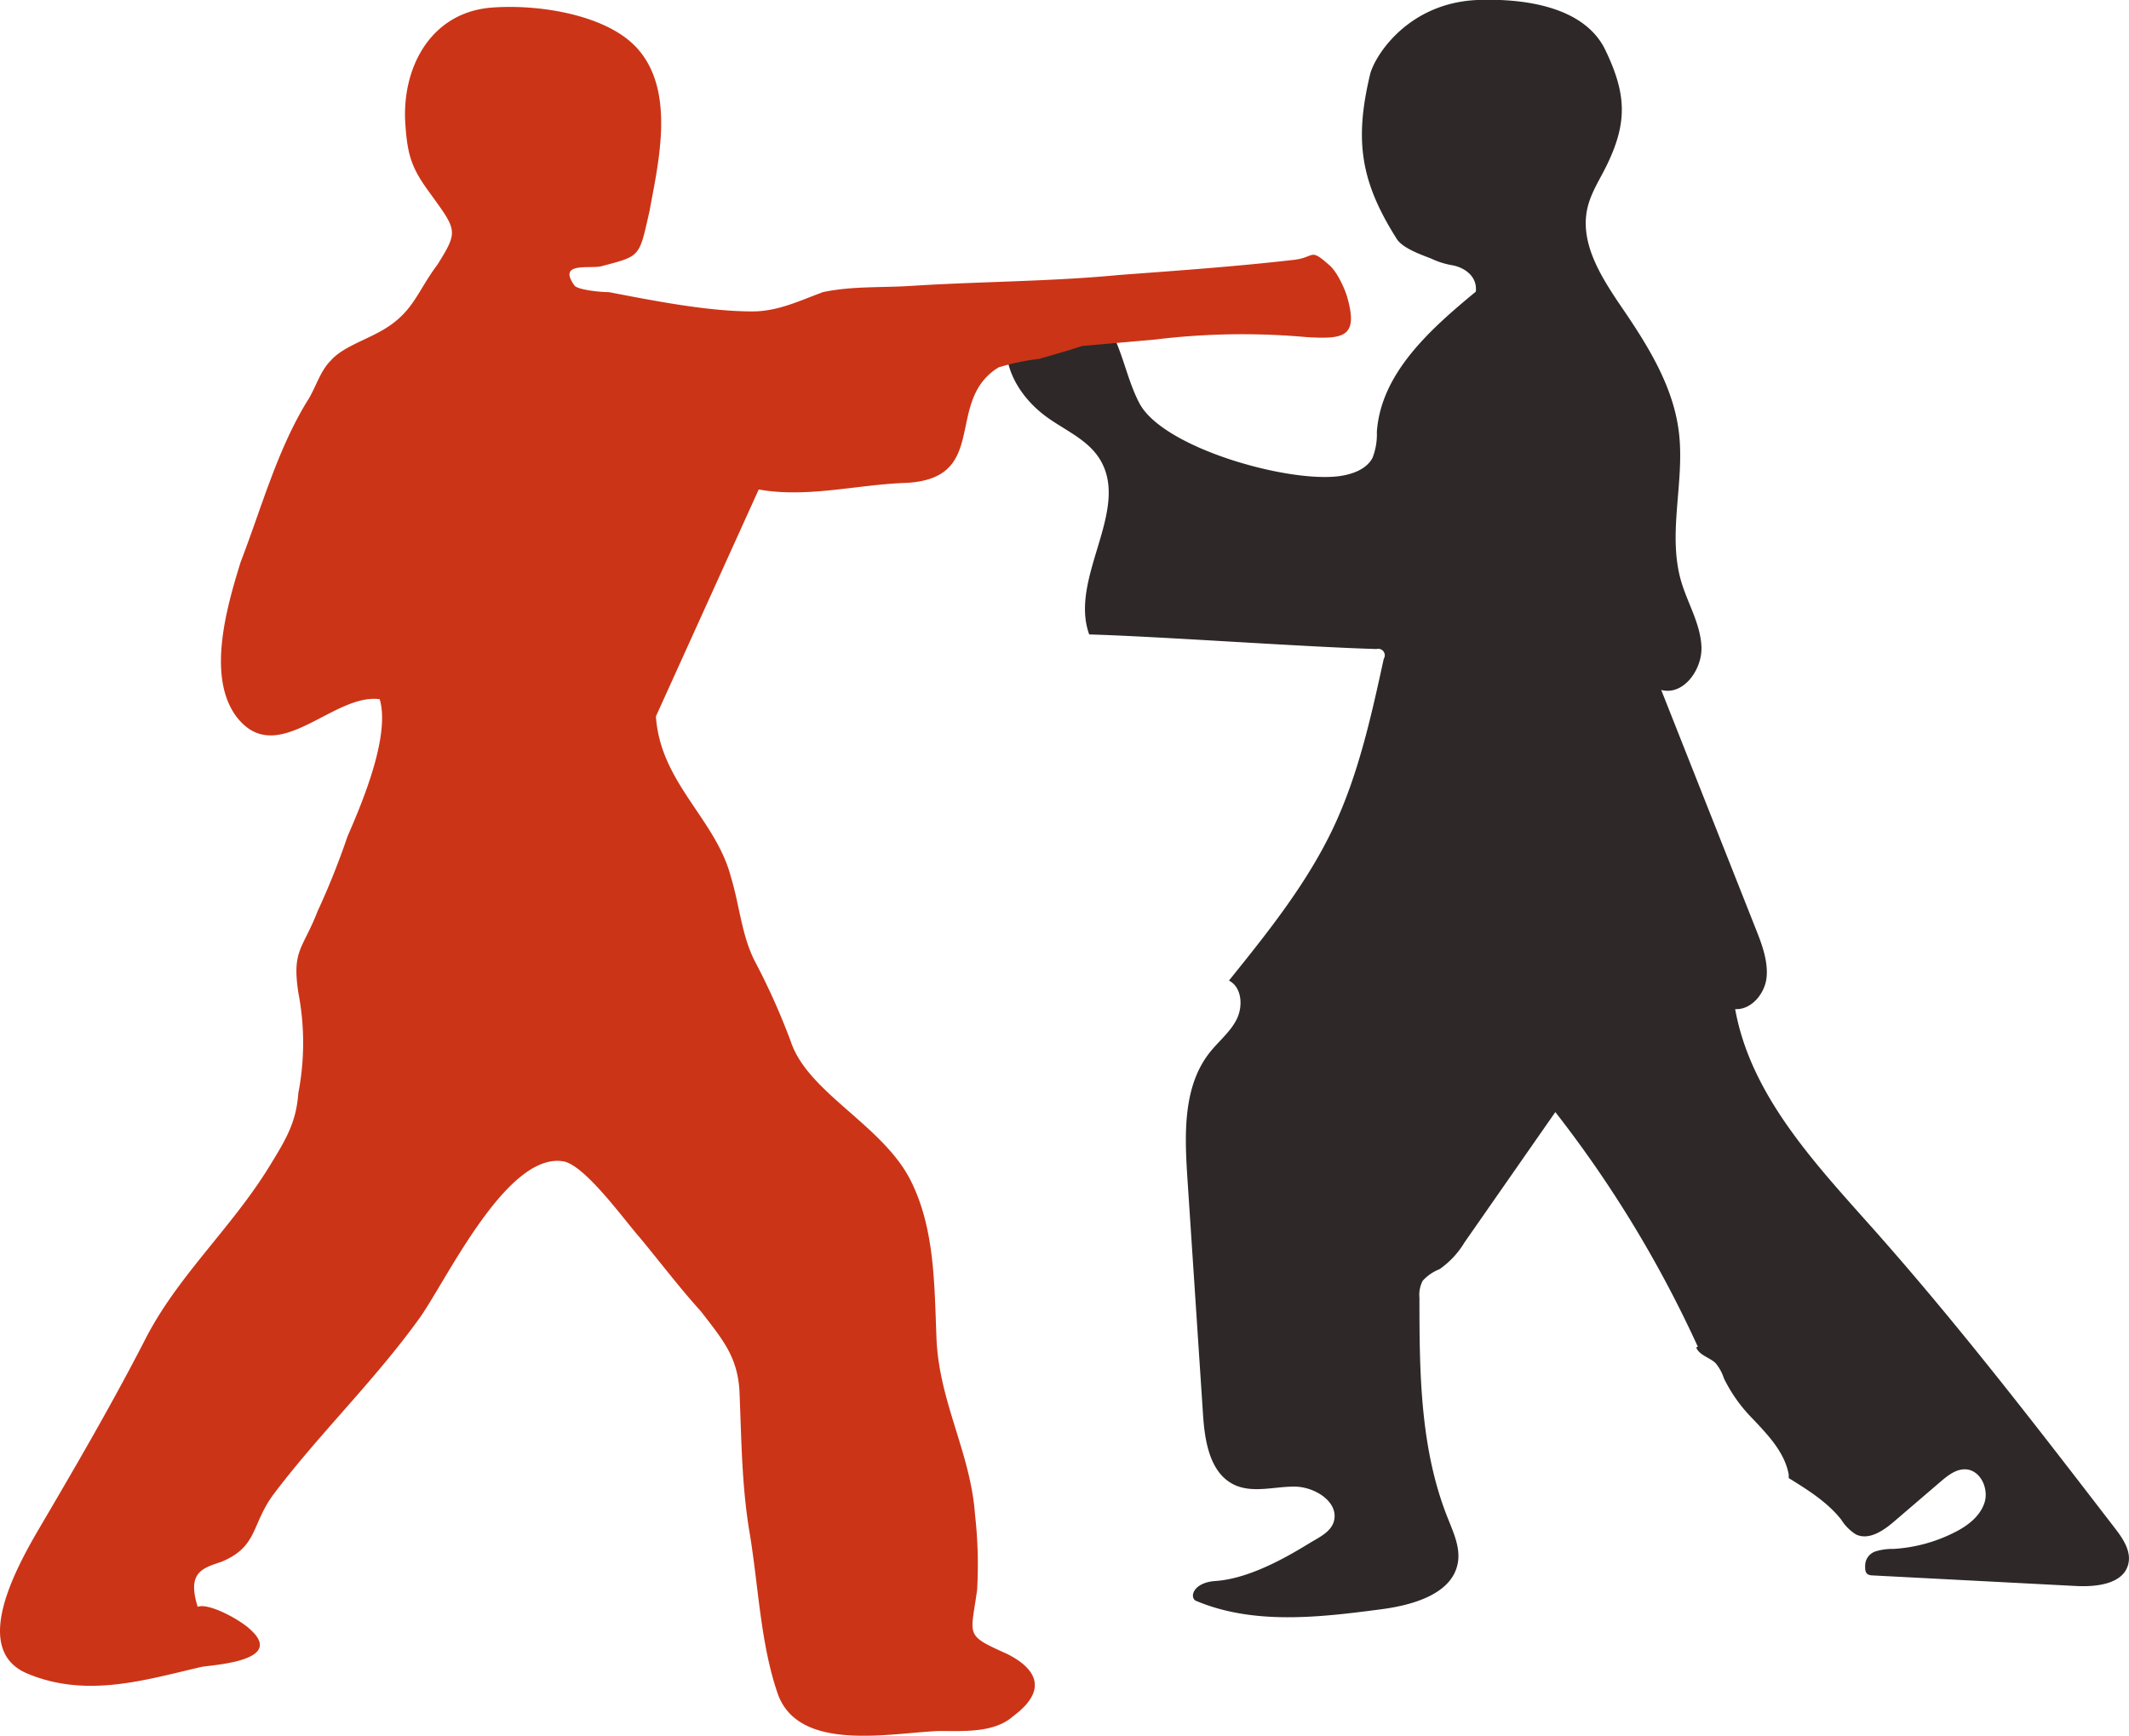<svg xmlns="http://www.w3.org/2000/svg" viewBox="0 0 271.48 221.41"><defs><style>.cls-1{fill:#2e2828;}.cls-2{fill:#cc3417;}</style></defs><title>icone_4</title><g id="Calque_2" data-name="Calque 2"><g id="mobile"><g id="entete"><path class="cls-1" d="M238.64,200.93l26.14,1.36c2.61.13,6-.27,6.61-2.81.4-1.64-.68-3.24-1.71-4.57-10-13-20-26-30.84-38.2-7.42-8.34-15.6-17-17.58-28,2.09.11,3.78-2,4-4s-.53-4.13-1.31-6.08L211.83,88c2.83.76,5.26-2.6,5.13-5.53s-1.78-5.55-2.6-8.37c-1.76-6.12.5-12.7-.28-19-.71-5.83-3.94-11-7.25-15.85-2.6-3.82-5.43-8.2-4.41-12.7.45-2,1.62-3.71,2.5-5.54,2.66-5.5,2.43-9.11-.21-14.62S194.48-.23,188.38,0c-8.85.38-13.11,7.14-13.68,9.52-2,8.4-1.22,13.64,3.4,20.94.75,1.2,3.07,2,4.37,2.51a10.64,10.64,0,0,0,2.92.9c1.56.37,3,1.49,2.8,3.33C182.37,42,176.08,47.61,175.57,55.1a8.23,8.23,0,0,1-.55,3.29c-.75,1.43-2.46,2.06-4.05,2.31-6.43,1-22.68-3.52-25.69-9.29-1.45-2.77-2-5.93-3.39-8.75s-3.86-5.48-7-5.56c-3.59-.1-6.55,3.51-6.58,7.1s2.27,6.89,5.18,9c2.28,1.65,5.06,2.81,6.62,5.16,4.28,6.47-3.86,15.27-1.22,22.56,9.09.26,27.55,1.61,36.65,1.86a.83.83,0,0,1,.91,1.25c-1.6,7.33-3.22,14.73-6.42,21.52-3.37,7.14-8.37,13.37-13.32,19.52,1.65.84,1.81,3.26,1,4.91s-2.35,2.85-3.49,4.31c-3.37,4.31-3.17,10.33-2.82,15.8l2,30.27c.22,3.43.85,7.48,3.95,9,2.35,1.13,5.11.24,7.72.25s5.75,2,5,4.5c-.42,1.3-1.8,1.94-3,2.66-2.48,1.52-7.56,4.58-12.08,4.88-2.78.18-3.33,2-2.55,2.5,7.38,3.14,15.78,2.15,23.73,1.1,4.09-.54,9.16-2,9.75-6.07.27-1.89-.59-3.73-1.29-5.51C181.07,184.81,181,175,181,165.51a3.86,3.86,0,0,1,.42-2.16,5.72,5.72,0,0,1,2.14-1.47,11.12,11.12,0,0,0,3.19-3.42l11.58-16.62a149.81,149.81,0,0,1,18.17,29.93l-.21.09c.39,1,1.71,1.27,2.47,2a5.68,5.68,0,0,1,1.06,1.93,19.32,19.32,0,0,0,3.64,5.13c2,2.12,4.11,4.31,4.63,7.15l0,.45c2.43,1.51,4.93,3.06,6.7,5.31a5.89,5.89,0,0,0,1.87,1.88c1.64.79,3.5-.47,4.88-1.66l5.9-5.06c.94-.8,2-1.66,3.26-1.58,1.85.13,2.92,2.46,2.36,4.23s-2.19,3-3.85,3.82a19.71,19.71,0,0,1-7.81,2.1,7.1,7.1,0,0,0-2.26.32,1.92,1.92,0,0,0-1.3,1.71C237.81,200.37,237.86,200.85,238.64,200.93Z"/><path class="cls-2" d="M96.75,62.43c6,1.09,12.29-.55,18.29-.82,11.47-.28,5.19-10.38,12.29-14.75a29.36,29.36,0,0,1,5.19-1.09c1.91-.55,3.82-1.09,5.46-1.64l9.29-.82A91.67,91.67,0,0,1,166.65,43c4.64.27,6.55,0,5.19-4.92-.27-1.09-1.36-3.55-2.46-4.37-2.46-2.18-1.64-.81-4.64-.54-7.1.82-14.74,1.36-22.12,1.91-8.46.82-17.47.82-26.21,1.37-3.82.27-7.65,0-11.47.81-3,1.1-5.73,2.46-9,2.46-5.73,0-12.56-1.36-18.3-2.46-1.09,0-3.82-.27-4.36-.81-2.19-3,1.63-2.19,3.27-2.46,5.19-1.37,4.92-1.09,6.28-7.1,1.09-6,3.28-15-1.36-20.48C77.63,1.81,68.35.44,62.34,1,54.7,1.81,51.15,8.91,51.7,16c.27,3.82.81,5.46,3,8.46,3.55,4.92,3.82,4.92,1.09,9.28-2.46,3.28-3,5.74-6.28,7.92-2.46,1.64-5.73,2.46-7.37,4.37-1.37,1.37-1.91,3.55-3,5.19-3.82,6.28-5.73,13.38-8.46,20.48C29,77.17,26.3,86.18,30.12,91.37c5.19,6.83,12.29-3,18.3-2.19,1.36,4.65-2.19,13.11-4.1,17.48a98.14,98.14,0,0,1-3.82,9.56c-1.91,4.91-3.28,4.91-2.46,10.37a33.81,33.81,0,0,1,0,12.84c-.27,3.82-1.64,6-3.82,9.55-4.92,7.92-11.74,13.93-15.84,22.12-4.37,8.47-9,16.38-13.65,24.3-3,5.19-8.19,15-1.37,18,7.65,3.28,15.3.82,22.4-.81,1.91-.28,10.37-.82,6.27-4.65-1.36-1.36-5.46-3.54-6.82-3-1.37-4.37.55-4.91,3-5.73,4.64-1.91,3.82-4.65,6.56-8.47,5.73-7.64,12.83-14.47,18.56-22.39,3.28-4.37,11.2-21.57,18.57-20.21,2.73.55,7.65,7.38,9.56,9.56,2.73,3.28,5.19,6.55,7.92,9.56,2.73,3.55,4.64,5.73,4.91,10.1.27,6.28.27,12.29,1.37,18.57,1.09,6.83,1.36,13.93,3.55,20.2,2.73,7.38,14.2,4.92,20.48,4.65,3.27,0,7.1.27,9.55-1.92,4.37-3.27,3-6-.82-7.91-5.46-2.46-4.64-2.19-3.82-8.19a56.56,56.56,0,0,0-.27-9.56c-.55-7.92-4.64-14.47-4.92-22.66-.27-7.1-.27-13.93-3.27-19.94-3.55-7.1-13.11-11.19-15.3-17.75A85.77,85.77,0,0,0,96.2,122.5c-1.64-3.28-1.91-7.1-3-10.65-1.91-7.37-9-12-9.56-20.48Z"/></g></g></g></svg>